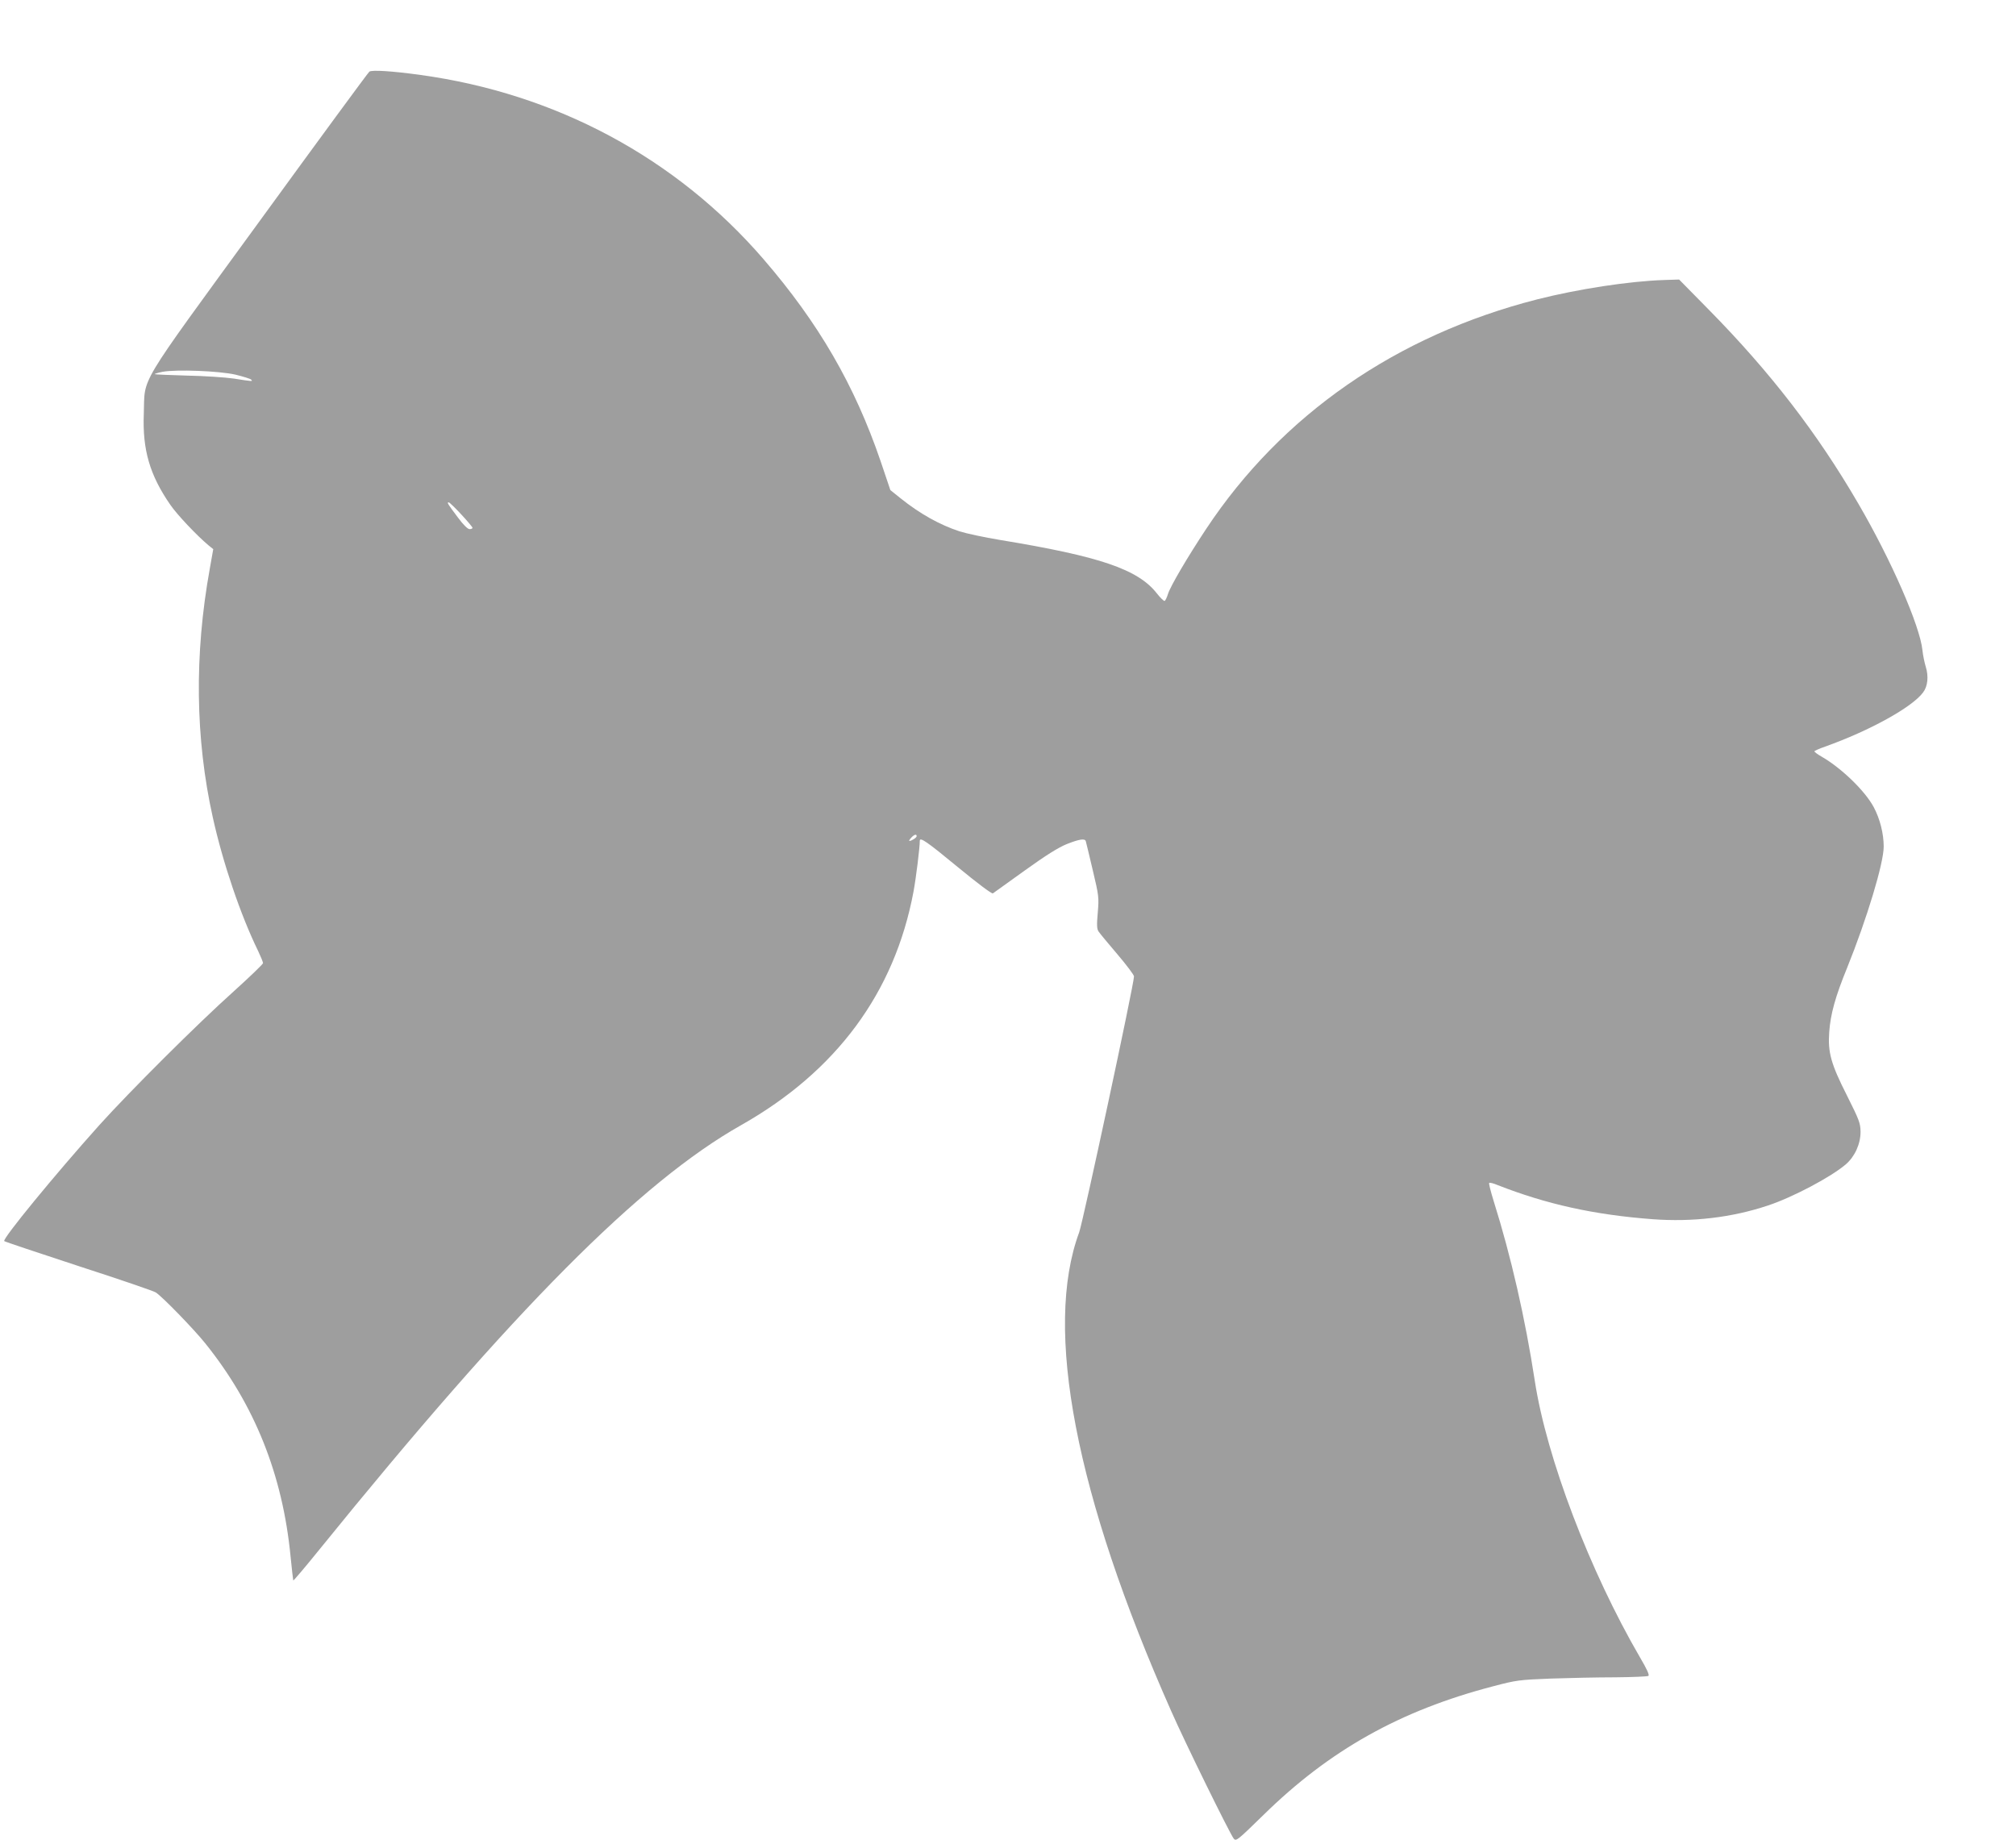 <?xml version="1.0" standalone="no"?>
<!DOCTYPE svg PUBLIC "-//W3C//DTD SVG 20010904//EN"
 "http://www.w3.org/TR/2001/REC-SVG-20010904/DTD/svg10.dtd">
<svg version="1.0" xmlns="http://www.w3.org/2000/svg"
 width="1280pt" height="1171pt" viewBox="0 0 1280 1171"
 preserveAspectRatio="xMidYMid meet">
<g transform="translate(0,1171) scale(0.1,-0.1)"
fill="#9e9e9e" stroke="none">
<path d="M2345 11255 c-7 -5 -323 -435 -701 -955 -786 -1079 -722 -974 -731
-1218 -9 -228 38 -389 168 -577 43 -63 168 -195 243 -258 l30 -24 -22 -124
c-99 -547 -92 -1079 19 -1579 64 -289 176 -620 288 -849 17 -36 31 -70 31 -77
0 -6 -84 -87 -187 -180 -230 -206 -659 -634 -851 -847 -279 -311 -619 -725
-605 -738 4 -4 217 -75 473 -159 256 -83 476 -158 489 -167 41 -26 242 -233
314 -323 314 -390 492 -836 542 -1355 8 -81 16 -149 17 -151 2 -2 76 85 164
194 1237 1528 2040 2336 2679 2697 605 342 975 842 1095 1483 16 86 40 280 40
323 0 26 46 -6 240 -166 125 -103 217 -172 224 -168 6 4 97 69 202 145 135 97
213 146 267 168 81 32 116 37 121 18 2 -7 22 -89 44 -183 39 -164 40 -173 32
-270 -7 -78 -6 -104 5 -120 7 -11 61 -76 119 -144 58 -68 106 -132 106 -141 0
-50 -323 -1555 -348 -1625 -227 -613 -23 -1671 584 -3040 87 -198 369 -772
397 -810 15 -19 23 -12 189 150 419 411 867 663 1458 817 148 39 165 41 365
49 116 4 300 8 410 8 110 1 205 5 211 9 8 5 -10 44 -53 117 -319 548 -593
1267 -668 1755 -61 398 -151 792 -261 1142 -19 61 -32 113 -29 116 3 4 27 -2
53 -13 311 -122 613 -189 985 -217 254 -19 505 11 732 87 157 52 399 180 494
261 58 50 94 130 94 207 -1 56 -8 74 -87 232 -101 199 -121 273 -112 400 8
115 39 227 114 410 125 310 232 663 232 769 0 83 -24 177 -63 250 -54 102
-203 247 -329 320 -27 15 -48 31 -48 35 0 3 30 17 68 30 283 101 553 250 622
344 30 39 36 103 17 163 -8 27 -18 74 -21 105 -16 155 -198 572 -406 929 -262
451 -561 838 -952 1235 l-187 190 -93 -3 c-222 -7 -548 -57 -808 -123 -893
-228 -1622 -733 -2102 -1458 -120 -181 -229 -367 -243 -415 -7 -22 -16 -41
-21 -42 -5 -1 -27 20 -49 48 -120 153 -361 235 -994 339 -102 17 -219 42 -259
55 -127 42 -252 112 -373 209 l-66 53 -62 184 c-165 483 -395 879 -744 1283
-554 642 -1317 1051 -2177 1169 -179 25 -310 33 -325 21z m-850 -1924 c49 -12
94 -26 99 -31 13 -13 12 -13 -109 6 -55 8 -190 17 -299 19 -109 3 -201 7 -203
9 -3 2 19 9 49 15 85 16 358 6 463 -18z m1434 -888 c39 -42 71 -80 71 -85 0
-4 -8 -8 -19 -8 -11 0 -39 27 -73 73 -66 88 -72 97 -59 97 5 0 41 -35 80 -77z
m2891 -2043 c0 -9 -32 -30 -46 -30 -4 0 1 9 11 20 19 21 35 26 35 10z"/>
</g>
</svg>
